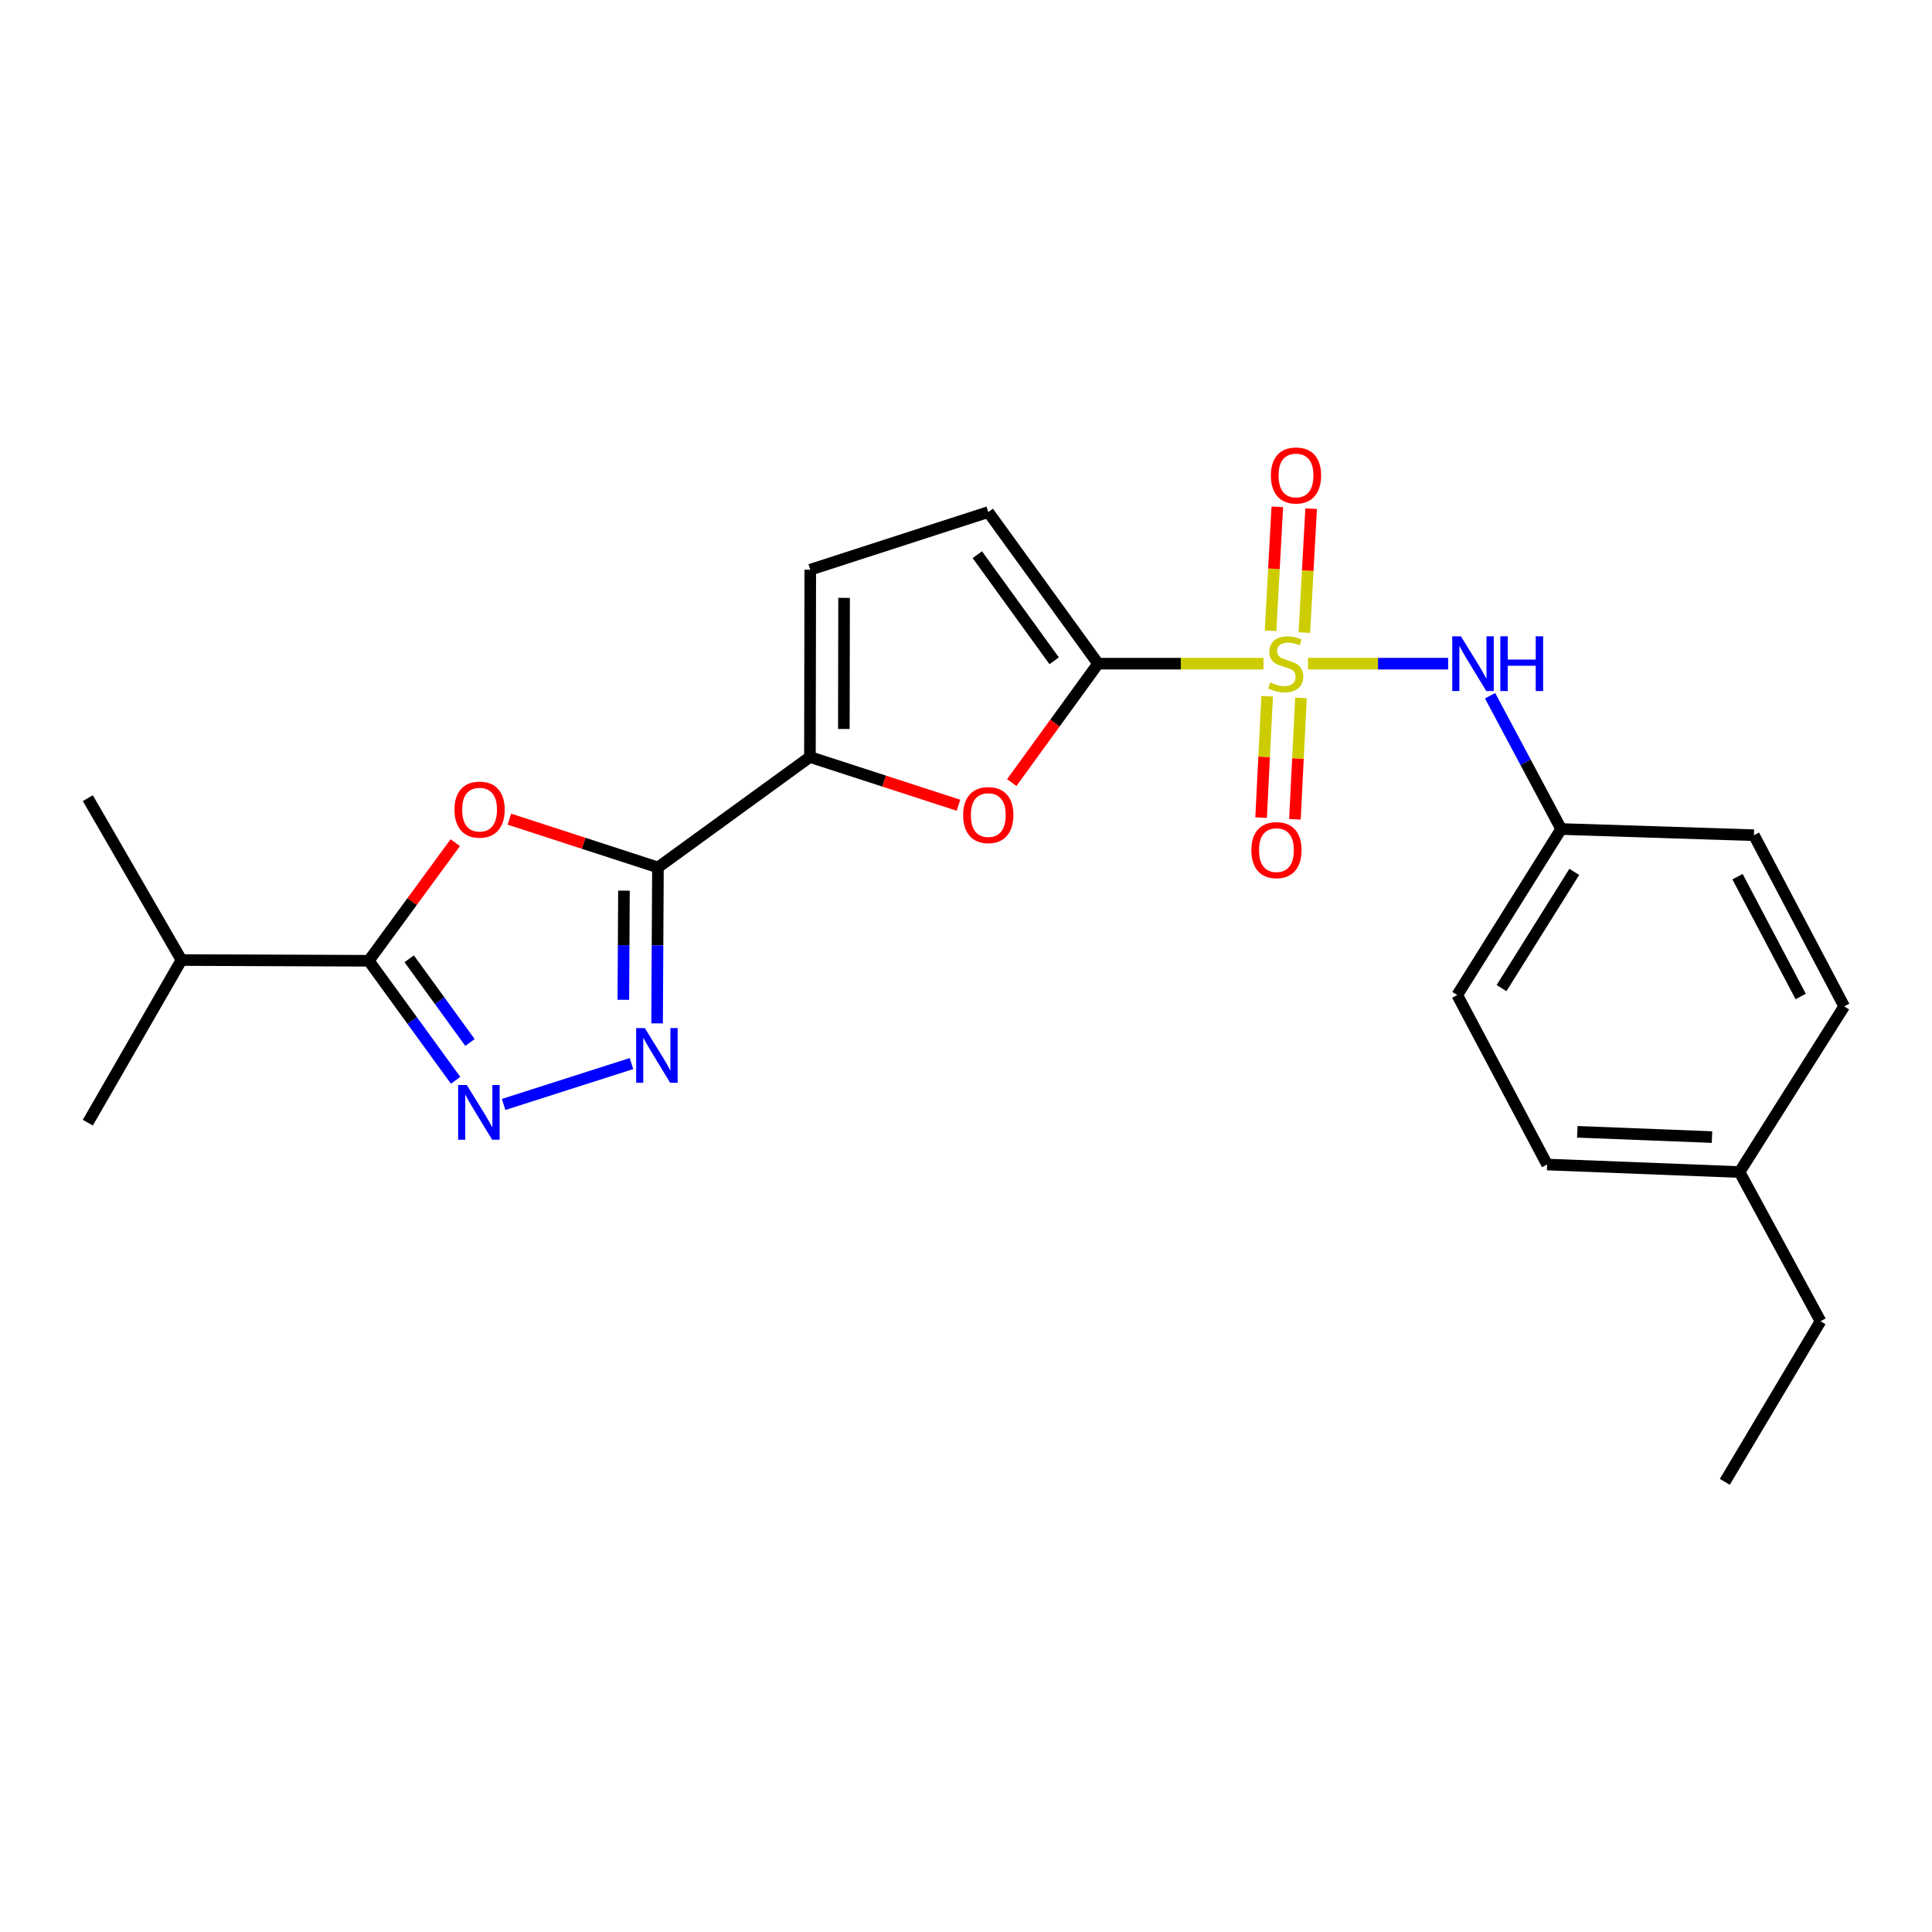 <?xml version='1.0' encoding='iso-8859-1'?>
<svg version='1.1' baseProfile='full'
              xmlns='http://www.w3.org/2000/svg'
                      xmlns:rdkit='http://www.rdkit.org/xml'
                      xmlns:xlink='http://www.w3.org/1999/xlink'
                  xml:space='preserve'
width='1000px' height='1000px' viewBox='0 0 1000 1000'>
<!-- END OF HEADER -->
<rect style='opacity:1.0;fill:#FFFFFF;stroke:none' width='1000' height='1000' x='0' y='0'> </rect>
<path class='bond-1' d='M 653.979,343.515 L 611.172,343.515' style='fill:none;fill-rule:evenodd;stroke:#CCCC00;stroke-width:6px;stroke-linecap:butt;stroke-linejoin:miter;stroke-opacity:1' />
<path class='bond-1' d='M 611.172,343.515 L 568.364,343.515' style='fill:none;fill-rule:evenodd;stroke:#000000;stroke-width:6px;stroke-linecap:butt;stroke-linejoin:miter;stroke-opacity:1' />
<path class='bond-8' d='M 676.99,343.515 L 713.269,343.515' style='fill:none;fill-rule:evenodd;stroke:#CCCC00;stroke-width:6px;stroke-linecap:butt;stroke-linejoin:miter;stroke-opacity:1' />
<path class='bond-8' d='M 713.269,343.515 L 749.548,343.515' style='fill:none;fill-rule:evenodd;stroke:#0000FF;stroke-width:6px;stroke-linecap:butt;stroke-linejoin:miter;stroke-opacity:1' />
<path class='bond-11' d='M 655.872,360.373 L 654.308,391.787' style='fill:none;fill-rule:evenodd;stroke:#CCCC00;stroke-width:6px;stroke-linecap:butt;stroke-linejoin:miter;stroke-opacity:1' />
<path class='bond-11' d='M 654.308,391.787 L 652.743,423.2' style='fill:none;fill-rule:evenodd;stroke:#FF0000;stroke-width:6px;stroke-linecap:butt;stroke-linejoin:miter;stroke-opacity:1' />
<path class='bond-11' d='M 673.379,361.245 L 671.815,392.658' style='fill:none;fill-rule:evenodd;stroke:#CCCC00;stroke-width:6px;stroke-linecap:butt;stroke-linejoin:miter;stroke-opacity:1' />
<path class='bond-11' d='M 671.815,392.658 L 670.251,424.072' style='fill:none;fill-rule:evenodd;stroke:#FF0000;stroke-width:6px;stroke-linecap:butt;stroke-linejoin:miter;stroke-opacity:1' />
<path class='bond-12' d='M 675.142,327.432 L 676.891,295.359' style='fill:none;fill-rule:evenodd;stroke:#CCCC00;stroke-width:6px;stroke-linecap:butt;stroke-linejoin:miter;stroke-opacity:1' />
<path class='bond-12' d='M 676.891,295.359 L 678.64,263.287' style='fill:none;fill-rule:evenodd;stroke:#FF0000;stroke-width:6px;stroke-linecap:butt;stroke-linejoin:miter;stroke-opacity:1' />
<path class='bond-12' d='M 657.638,326.477 L 659.387,294.405' style='fill:none;fill-rule:evenodd;stroke:#CCCC00;stroke-width:6px;stroke-linecap:butt;stroke-linejoin:miter;stroke-opacity:1' />
<path class='bond-12' d='M 659.387,294.405 L 661.137,262.332' style='fill:none;fill-rule:evenodd;stroke:#FF0000;stroke-width:6px;stroke-linecap:butt;stroke-linejoin:miter;stroke-opacity:1' />
<path class='bond-0' d='M 340.551,448.984 L 419.219,391.819' style='fill:none;fill-rule:evenodd;stroke:#000000;stroke-width:6px;stroke-linecap:butt;stroke-linejoin:miter;stroke-opacity:1' />
<path class='bond-2' d='M 340.551,448.984 L 302.104,436.488' style='fill:none;fill-rule:evenodd;stroke:#000000;stroke-width:6px;stroke-linecap:butt;stroke-linejoin:miter;stroke-opacity:1' />
<path class='bond-2' d='M 302.104,436.488 L 263.657,423.993' style='fill:none;fill-rule:evenodd;stroke:#FF0000;stroke-width:6px;stroke-linecap:butt;stroke-linejoin:miter;stroke-opacity:1' />
<path class='bond-3' d='M 340.551,448.984 L 340.329,489.341' style='fill:none;fill-rule:evenodd;stroke:#000000;stroke-width:6px;stroke-linecap:butt;stroke-linejoin:miter;stroke-opacity:1' />
<path class='bond-3' d='M 340.329,489.341 L 340.107,529.698' style='fill:none;fill-rule:evenodd;stroke:#0000FF;stroke-width:6px;stroke-linecap:butt;stroke-linejoin:miter;stroke-opacity:1' />
<path class='bond-3' d='M 322.955,460.994 L 322.8,489.244' style='fill:none;fill-rule:evenodd;stroke:#000000;stroke-width:6px;stroke-linecap:butt;stroke-linejoin:miter;stroke-opacity:1' />
<path class='bond-3' d='M 322.8,489.244 L 322.644,517.495' style='fill:none;fill-rule:evenodd;stroke:#0000FF;stroke-width:6px;stroke-linecap:butt;stroke-linejoin:miter;stroke-opacity:1' />
<path class='bond-7' d='M 568.364,343.515 L 546.023,374.29' style='fill:none;fill-rule:evenodd;stroke:#000000;stroke-width:6px;stroke-linecap:butt;stroke-linejoin:miter;stroke-opacity:1' />
<path class='bond-7' d='M 546.023,374.29 L 523.682,405.065' style='fill:none;fill-rule:evenodd;stroke:#FF0000;stroke-width:6px;stroke-linecap:butt;stroke-linejoin:miter;stroke-opacity:1' />
<path class='bond-9' d='M 568.364,343.515 L 511.53,265.052' style='fill:none;fill-rule:evenodd;stroke:#000000;stroke-width:6px;stroke-linecap:butt;stroke-linejoin:miter;stroke-opacity:1' />
<path class='bond-9' d='M 545.643,342.029 L 505.859,287.105' style='fill:none;fill-rule:evenodd;stroke:#000000;stroke-width:6px;stroke-linecap:butt;stroke-linejoin:miter;stroke-opacity:1' />
<path class='bond-5' d='M 235.641,436.166 L 213.255,466.726' style='fill:none;fill-rule:evenodd;stroke:#FF0000;stroke-width:6px;stroke-linecap:butt;stroke-linejoin:miter;stroke-opacity:1' />
<path class='bond-5' d='M 213.255,466.726 L 190.87,497.287' style='fill:none;fill-rule:evenodd;stroke:#000000;stroke-width:6px;stroke-linecap:butt;stroke-linejoin:miter;stroke-opacity:1' />
<path class='bond-4' d='M 326.857,550.499 L 260.683,571.662' style='fill:none;fill-rule:evenodd;stroke:#0000FF;stroke-width:6px;stroke-linecap:butt;stroke-linejoin:miter;stroke-opacity:1' />
<path class='bond-26' d='M 235.823,559.175 L 213.347,528.231' style='fill:none;fill-rule:evenodd;stroke:#0000FF;stroke-width:6px;stroke-linecap:butt;stroke-linejoin:miter;stroke-opacity:1' />
<path class='bond-26' d='M 213.347,528.231 L 190.87,497.287' style='fill:none;fill-rule:evenodd;stroke:#000000;stroke-width:6px;stroke-linecap:butt;stroke-linejoin:miter;stroke-opacity:1' />
<path class='bond-26' d='M 243.263,539.59 L 227.529,517.929' style='fill:none;fill-rule:evenodd;stroke:#0000FF;stroke-width:6px;stroke-linecap:butt;stroke-linejoin:miter;stroke-opacity:1' />
<path class='bond-26' d='M 227.529,517.929 L 211.796,496.268' style='fill:none;fill-rule:evenodd;stroke:#000000;stroke-width:6px;stroke-linecap:butt;stroke-linejoin:miter;stroke-opacity:1' />
<path class='bond-13' d='M 190.87,497.287 L 93.923,496.917' style='fill:none;fill-rule:evenodd;stroke:#000000;stroke-width:6px;stroke-linecap:butt;stroke-linejoin:miter;stroke-opacity:1' />
<path class='bond-6' d='M 419.219,391.819 L 457.661,404.306' style='fill:none;fill-rule:evenodd;stroke:#000000;stroke-width:6px;stroke-linecap:butt;stroke-linejoin:miter;stroke-opacity:1' />
<path class='bond-6' d='M 457.661,404.306 L 496.104,416.793' style='fill:none;fill-rule:evenodd;stroke:#FF0000;stroke-width:6px;stroke-linecap:butt;stroke-linejoin:miter;stroke-opacity:1' />
<path class='bond-24' d='M 419.219,391.819 L 419.394,294.881' style='fill:none;fill-rule:evenodd;stroke:#000000;stroke-width:6px;stroke-linecap:butt;stroke-linejoin:miter;stroke-opacity:1' />
<path class='bond-24' d='M 436.775,377.31 L 436.897,309.454' style='fill:none;fill-rule:evenodd;stroke:#000000;stroke-width:6px;stroke-linecap:butt;stroke-linejoin:miter;stroke-opacity:1' />
<path class='bond-14' d='M 771.265,360.1 L 789.657,394.599' style='fill:none;fill-rule:evenodd;stroke:#0000FF;stroke-width:6px;stroke-linecap:butt;stroke-linejoin:miter;stroke-opacity:1' />
<path class='bond-14' d='M 789.657,394.599 L 808.049,429.098' style='fill:none;fill-rule:evenodd;stroke:#000000;stroke-width:6px;stroke-linecap:butt;stroke-linejoin:miter;stroke-opacity:1' />
<path class='bond-10' d='M 511.53,265.052 L 419.394,294.881' style='fill:none;fill-rule:evenodd;stroke:#000000;stroke-width:6px;stroke-linecap:butt;stroke-linejoin:miter;stroke-opacity:1' />
<path class='bond-20' d='M 93.923,496.917 L 45.455,413.126' style='fill:none;fill-rule:evenodd;stroke:#000000;stroke-width:6px;stroke-linecap:butt;stroke-linejoin:miter;stroke-opacity:1' />
<path class='bond-21' d='M 93.923,496.917 L 45.455,581.087' style='fill:none;fill-rule:evenodd;stroke:#000000;stroke-width:6px;stroke-linecap:butt;stroke-linejoin:miter;stroke-opacity:1' />
<path class='bond-16' d='M 808.049,429.098 L 907.84,432.302' style='fill:none;fill-rule:evenodd;stroke:#000000;stroke-width:6px;stroke-linecap:butt;stroke-linejoin:miter;stroke-opacity:1' />
<path class='bond-17' d='M 808.049,429.098 L 754.263,515.03' style='fill:none;fill-rule:evenodd;stroke:#000000;stroke-width:6px;stroke-linecap:butt;stroke-linejoin:miter;stroke-opacity:1' />
<path class='bond-17' d='M 814.84,451.288 L 777.19,511.441' style='fill:none;fill-rule:evenodd;stroke:#000000;stroke-width:6px;stroke-linecap:butt;stroke-linejoin:miter;stroke-opacity:1' />
<path class='bond-15' d='M 900.38,606.65 L 800.784,602.755' style='fill:none;fill-rule:evenodd;stroke:#000000;stroke-width:6px;stroke-linecap:butt;stroke-linejoin:miter;stroke-opacity:1' />
<path class='bond-15' d='M 886.126,588.55 L 816.408,585.823' style='fill:none;fill-rule:evenodd;stroke:#000000;stroke-width:6px;stroke-linecap:butt;stroke-linejoin:miter;stroke-opacity:1' />
<path class='bond-22' d='M 900.38,606.65 L 942.294,683.877' style='fill:none;fill-rule:evenodd;stroke:#000000;stroke-width:6px;stroke-linecap:butt;stroke-linejoin:miter;stroke-opacity:1' />
<path class='bond-25' d='M 900.38,606.65 L 954.545,520.903' style='fill:none;fill-rule:evenodd;stroke:#000000;stroke-width:6px;stroke-linecap:butt;stroke-linejoin:miter;stroke-opacity:1' />
<path class='bond-18' d='M 907.84,432.302 L 954.545,520.903' style='fill:none;fill-rule:evenodd;stroke:#000000;stroke-width:6px;stroke-linecap:butt;stroke-linejoin:miter;stroke-opacity:1' />
<path class='bond-18' d='M 899.339,453.766 L 932.033,515.787' style='fill:none;fill-rule:evenodd;stroke:#000000;stroke-width:6px;stroke-linecap:butt;stroke-linejoin:miter;stroke-opacity:1' />
<path class='bond-19' d='M 754.263,515.03 L 800.784,602.755' style='fill:none;fill-rule:evenodd;stroke:#000000;stroke-width:6px;stroke-linecap:butt;stroke-linejoin:miter;stroke-opacity:1' />
<path class='bond-23' d='M 942.294,683.877 L 892.755,766.995' style='fill:none;fill-rule:evenodd;stroke:#000000;stroke-width:6px;stroke-linecap:butt;stroke-linejoin:miter;stroke-opacity:1' />
<path  class='atom-0' d='M 657.487 353.235
Q 657.807 353.355, 659.127 353.915
Q 660.447 354.475, 661.887 354.835
Q 663.367 355.155, 664.807 355.155
Q 667.487 355.155, 669.047 353.875
Q 670.607 352.555, 670.607 350.275
Q 670.607 348.715, 669.807 347.755
Q 669.047 346.795, 667.847 346.275
Q 666.647 345.755, 664.647 345.155
Q 662.127 344.395, 660.607 343.675
Q 659.127 342.955, 658.047 341.435
Q 657.007 339.915, 657.007 337.355
Q 657.007 333.795, 659.407 331.595
Q 661.847 329.395, 666.647 329.395
Q 669.927 329.395, 673.647 330.955
L 672.727 334.035
Q 669.327 332.635, 666.767 332.635
Q 664.007 332.635, 662.487 333.795
Q 660.967 334.915, 661.007 336.875
Q 661.007 338.395, 661.767 339.315
Q 662.567 340.235, 663.687 340.755
Q 664.847 341.275, 666.767 341.875
Q 669.327 342.675, 670.847 343.475
Q 672.367 344.275, 673.447 345.915
Q 674.567 347.515, 674.567 350.275
Q 674.567 354.195, 671.927 356.315
Q 669.327 358.395, 664.967 358.395
Q 662.447 358.395, 660.527 357.835
Q 658.647 357.315, 656.407 356.395
L 657.487 353.235
' fill='#CCCC00'/>
<path  class='atom-3' d='M 235.23 419.059
Q 235.23 412.259, 238.59 408.459
Q 241.95 404.659, 248.23 404.659
Q 254.51 404.659, 257.87 408.459
Q 261.23 412.259, 261.23 419.059
Q 261.23 425.939, 257.83 429.859
Q 254.43 433.739, 248.23 433.739
Q 241.99 433.739, 238.59 429.859
Q 235.23 425.979, 235.23 419.059
M 248.23 430.539
Q 252.55 430.539, 254.87 427.659
Q 257.23 424.739, 257.23 419.059
Q 257.23 413.499, 254.87 410.699
Q 252.55 407.859, 248.23 407.859
Q 243.91 407.859, 241.55 410.659
Q 239.23 413.459, 239.23 419.059
Q 239.23 424.779, 241.55 427.659
Q 243.91 430.539, 248.23 430.539
' fill='#FF0000'/>
<path  class='atom-4' d='M 333.756 532.131
L 343.036 547.131
Q 343.956 548.611, 345.436 551.291
Q 346.916 553.971, 346.996 554.131
L 346.996 532.131
L 350.756 532.131
L 350.756 560.451
L 346.876 560.451
L 336.916 544.051
Q 335.756 542.131, 334.516 539.931
Q 333.316 537.731, 332.956 537.051
L 332.956 560.451
L 329.276 560.451
L 329.276 532.131
L 333.756 532.131
' fill='#0000FF'/>
<path  class='atom-5' d='M 241.61 561.6
L 250.89 576.6
Q 251.81 578.08, 253.29 580.76
Q 254.77 583.44, 254.85 583.6
L 254.85 561.6
L 258.61 561.6
L 258.61 589.92
L 254.73 589.92
L 244.77 573.52
Q 243.61 571.6, 242.37 569.4
Q 241.17 567.2, 240.81 566.52
L 240.81 589.92
L 237.13 589.92
L 237.13 561.6
L 241.61 561.6
' fill='#0000FF'/>
<path  class='atom-8' d='M 498.53 421.883
Q 498.53 415.083, 501.89 411.283
Q 505.25 407.483, 511.53 407.483
Q 517.81 407.483, 521.17 411.283
Q 524.53 415.083, 524.53 421.883
Q 524.53 428.763, 521.13 432.683
Q 517.73 436.563, 511.53 436.563
Q 505.29 436.563, 501.89 432.683
Q 498.53 428.803, 498.53 421.883
M 511.53 433.363
Q 515.85 433.363, 518.17 430.483
Q 520.53 427.563, 520.53 421.883
Q 520.53 416.323, 518.17 413.523
Q 515.85 410.683, 511.53 410.683
Q 507.21 410.683, 504.85 413.483
Q 502.53 416.283, 502.53 421.883
Q 502.53 427.603, 504.85 430.483
Q 507.21 433.363, 511.53 433.363
' fill='#FF0000'/>
<path  class='atom-9' d='M 756.164 329.355
L 765.444 344.355
Q 766.364 345.835, 767.844 348.515
Q 769.324 351.195, 769.404 351.355
L 769.404 329.355
L 773.164 329.355
L 773.164 357.675
L 769.284 357.675
L 759.324 341.275
Q 758.164 339.355, 756.924 337.155
Q 755.724 334.955, 755.364 334.275
L 755.364 357.675
L 751.684 357.675
L 751.684 329.355
L 756.164 329.355
' fill='#0000FF'/>
<path  class='atom-9' d='M 776.564 329.355
L 780.404 329.355
L 780.404 341.395
L 794.884 341.395
L 794.884 329.355
L 798.724 329.355
L 798.724 357.675
L 794.884 357.675
L 794.884 344.595
L 780.404 344.595
L 780.404 357.675
L 776.564 357.675
L 776.564 329.355
' fill='#0000FF'/>
<path  class='atom-12' d='M 647.686 440.017
Q 647.686 433.217, 651.046 429.417
Q 654.406 425.617, 660.686 425.617
Q 666.966 425.617, 670.326 429.417
Q 673.686 433.217, 673.686 440.017
Q 673.686 446.897, 670.286 450.817
Q 666.886 454.697, 660.686 454.697
Q 654.446 454.697, 651.046 450.817
Q 647.686 446.937, 647.686 440.017
M 660.686 451.497
Q 665.006 451.497, 667.326 448.617
Q 669.686 445.697, 669.686 440.017
Q 669.686 434.457, 667.326 431.657
Q 665.006 428.817, 660.686 428.817
Q 656.366 428.817, 654.006 431.617
Q 651.686 434.417, 651.686 440.017
Q 651.686 445.737, 654.006 448.617
Q 656.366 451.497, 660.686 451.497
' fill='#FF0000'/>
<path  class='atom-13' d='M 657.804 246.103
Q 657.804 239.303, 661.164 235.503
Q 664.524 231.703, 670.804 231.703
Q 677.084 231.703, 680.444 235.503
Q 683.804 239.303, 683.804 246.103
Q 683.804 252.983, 680.404 256.903
Q 677.004 260.783, 670.804 260.783
Q 664.564 260.783, 661.164 256.903
Q 657.804 253.023, 657.804 246.103
M 670.804 257.583
Q 675.124 257.583, 677.444 254.703
Q 679.804 251.783, 679.804 246.103
Q 679.804 240.543, 677.444 237.743
Q 675.124 234.903, 670.804 234.903
Q 666.484 234.903, 664.124 237.703
Q 661.804 240.503, 661.804 246.103
Q 661.804 251.823, 664.124 254.703
Q 666.484 257.583, 670.804 257.583
' fill='#FF0000'/>
</svg>
